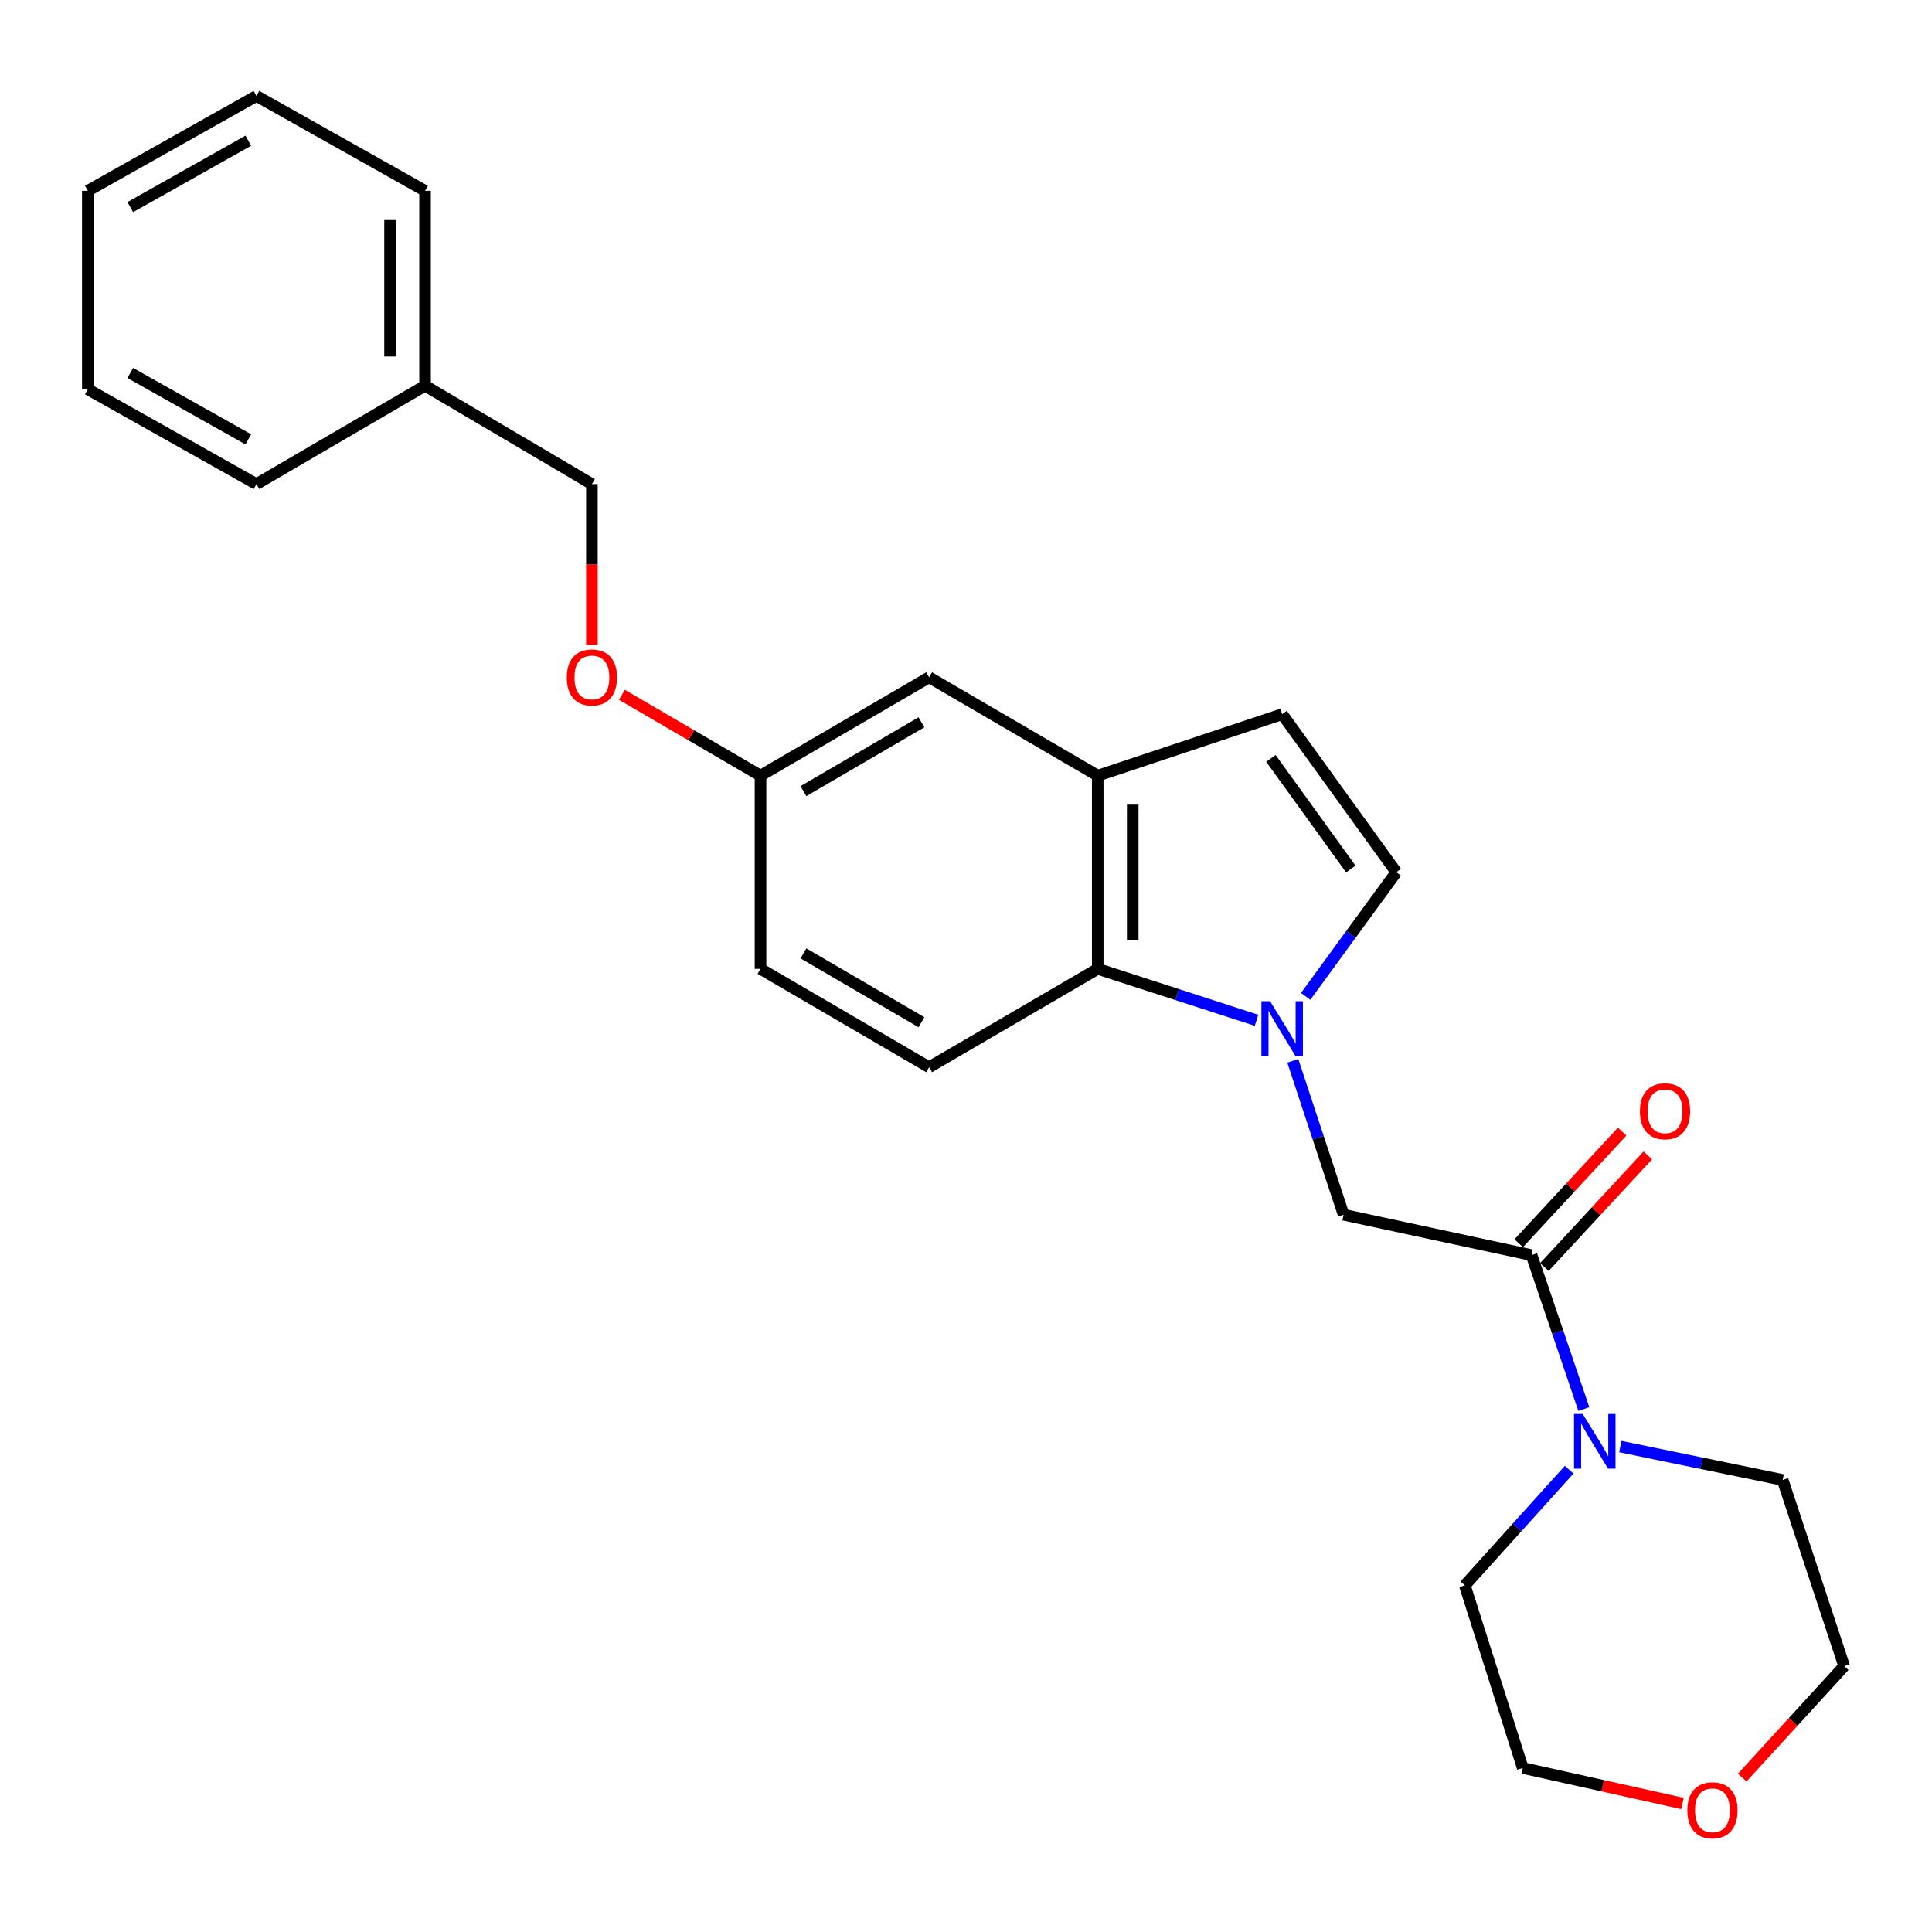 <?xml version='1.0' encoding='iso-8859-1'?>
<svg version='1.1' baseProfile='full'
              xmlns='http://www.w3.org/2000/svg'
                      xmlns:rdkit='http://www.rdkit.org/xml'
                      xmlns:xlink='http://www.w3.org/1999/xlink'
                  xml:space='preserve'
width='1000px' height='1000px' viewBox='0 0 1000 1000'>
<!-- END OF HEADER -->
<rect style='opacity:1.0;fill:#FFFFFF;stroke:none' width='1000' height='1000' x='0' y='0'> </rect>
<path class='bond-0' d='M 650.392,528.094 L 609.287,514.784' style='fill:none;fill-rule:evenodd;stroke:#0000FF;stroke-width:6px;stroke-linecap:butt;stroke-linejoin:miter;stroke-opacity:1' />
<path class='bond-0' d='M 609.287,514.784 L 568.182,501.474' style='fill:none;fill-rule:evenodd;stroke:#000000;stroke-width:6px;stroke-linecap:butt;stroke-linejoin:miter;stroke-opacity:1' />
<path class='bond-1' d='M 675.809,515.719 L 699.266,483.595' style='fill:none;fill-rule:evenodd;stroke:#0000FF;stroke-width:6px;stroke-linecap:butt;stroke-linejoin:miter;stroke-opacity:1' />
<path class='bond-1' d='M 699.266,483.595 L 722.723,451.47' style='fill:none;fill-rule:evenodd;stroke:#000000;stroke-width:6px;stroke-linecap:butt;stroke-linejoin:miter;stroke-opacity:1' />
<path class='bond-2' d='M 669.153,549.081 L 682.305,588.915' style='fill:none;fill-rule:evenodd;stroke:#0000FF;stroke-width:6px;stroke-linecap:butt;stroke-linejoin:miter;stroke-opacity:1' />
<path class='bond-2' d='M 682.305,588.915 L 695.457,628.749' style='fill:none;fill-rule:evenodd;stroke:#000000;stroke-width:6px;stroke-linecap:butt;stroke-linejoin:miter;stroke-opacity:1' />
<path class='bond-3' d='M 792.727,649.654 L 695.457,628.749' style='fill:none;fill-rule:evenodd;stroke:#000000;stroke-width:6px;stroke-linecap:butt;stroke-linejoin:miter;stroke-opacity:1' />
<path class='bond-4' d='M 792.727,649.654 L 806.252,689.484' style='fill:none;fill-rule:evenodd;stroke:#000000;stroke-width:6px;stroke-linecap:butt;stroke-linejoin:miter;stroke-opacity:1' />
<path class='bond-4' d='M 806.252,689.484 L 819.777,729.314' style='fill:none;fill-rule:evenodd;stroke:#0000FF;stroke-width:6px;stroke-linecap:butt;stroke-linejoin:miter;stroke-opacity:1' />
<path class='bond-5' d='M 799.371,655.812 L 826.144,626.924' style='fill:none;fill-rule:evenodd;stroke:#000000;stroke-width:6px;stroke-linecap:butt;stroke-linejoin:miter;stroke-opacity:1' />
<path class='bond-5' d='M 826.144,626.924 L 852.918,598.037' style='fill:none;fill-rule:evenodd;stroke:#FF0000;stroke-width:6px;stroke-linecap:butt;stroke-linejoin:miter;stroke-opacity:1' />
<path class='bond-5' d='M 786.083,643.496 L 812.856,614.609' style='fill:none;fill-rule:evenodd;stroke:#000000;stroke-width:6px;stroke-linecap:butt;stroke-linejoin:miter;stroke-opacity:1' />
<path class='bond-5' d='M 812.856,614.609 L 839.63,585.721' style='fill:none;fill-rule:evenodd;stroke:#FF0000;stroke-width:6px;stroke-linecap:butt;stroke-linejoin:miter;stroke-opacity:1' />
<path class='bond-6' d='M 568.182,501.474 L 568.182,401.476' style='fill:none;fill-rule:evenodd;stroke:#000000;stroke-width:6px;stroke-linecap:butt;stroke-linejoin:miter;stroke-opacity:1' />
<path class='bond-6' d='M 586.299,486.474 L 586.299,416.476' style='fill:none;fill-rule:evenodd;stroke:#000000;stroke-width:6px;stroke-linecap:butt;stroke-linejoin:miter;stroke-opacity:1' />
<path class='bond-7' d='M 568.182,501.474 L 480.906,552.384' style='fill:none;fill-rule:evenodd;stroke:#000000;stroke-width:6px;stroke-linecap:butt;stroke-linejoin:miter;stroke-opacity:1' />
<path class='bond-8' d='M 722.723,451.47 L 663.64,369.66' style='fill:none;fill-rule:evenodd;stroke:#000000;stroke-width:6px;stroke-linecap:butt;stroke-linejoin:miter;stroke-opacity:1' />
<path class='bond-8' d='M 699.173,449.806 L 657.815,392.539' style='fill:none;fill-rule:evenodd;stroke:#000000;stroke-width:6px;stroke-linecap:butt;stroke-linejoin:miter;stroke-opacity:1' />
<path class='bond-9' d='M 568.182,401.476 L 480.906,350.566' style='fill:none;fill-rule:evenodd;stroke:#000000;stroke-width:6px;stroke-linecap:butt;stroke-linejoin:miter;stroke-opacity:1' />
<path class='bond-10' d='M 568.182,401.476 L 663.64,369.66' style='fill:none;fill-rule:evenodd;stroke:#000000;stroke-width:6px;stroke-linecap:butt;stroke-linejoin:miter;stroke-opacity:1' />
<path class='bond-11' d='M 838.671,748.737 L 880.69,757.378' style='fill:none;fill-rule:evenodd;stroke:#0000FF;stroke-width:6px;stroke-linecap:butt;stroke-linejoin:miter;stroke-opacity:1' />
<path class='bond-11' d='M 880.69,757.378 L 922.709,766.018' style='fill:none;fill-rule:evenodd;stroke:#000000;stroke-width:6px;stroke-linecap:butt;stroke-linejoin:miter;stroke-opacity:1' />
<path class='bond-12' d='M 812.199,760.702 L 785.191,790.632' style='fill:none;fill-rule:evenodd;stroke:#0000FF;stroke-width:6px;stroke-linecap:butt;stroke-linejoin:miter;stroke-opacity:1' />
<path class='bond-12' d='M 785.191,790.632 L 758.183,820.562' style='fill:none;fill-rule:evenodd;stroke:#000000;stroke-width:6px;stroke-linecap:butt;stroke-linejoin:miter;stroke-opacity:1' />
<path class='bond-13' d='M 480.906,552.384 L 393.641,501.474' style='fill:none;fill-rule:evenodd;stroke:#000000;stroke-width:6px;stroke-linecap:butt;stroke-linejoin:miter;stroke-opacity:1' />
<path class='bond-13' d='M 476.946,529.098 L 415.86,493.461' style='fill:none;fill-rule:evenodd;stroke:#000000;stroke-width:6px;stroke-linecap:butt;stroke-linejoin:miter;stroke-opacity:1' />
<path class='bond-14' d='M 480.906,350.566 L 393.641,401.476' style='fill:none;fill-rule:evenodd;stroke:#000000;stroke-width:6px;stroke-linecap:butt;stroke-linejoin:miter;stroke-opacity:1' />
<path class='bond-14' d='M 476.946,373.852 L 415.86,409.488' style='fill:none;fill-rule:evenodd;stroke:#000000;stroke-width:6px;stroke-linecap:butt;stroke-linejoin:miter;stroke-opacity:1' />
<path class='bond-15' d='M 870.849,933.478 L 829.513,924.291' style='fill:none;fill-rule:evenodd;stroke:#FF0000;stroke-width:6px;stroke-linecap:butt;stroke-linejoin:miter;stroke-opacity:1' />
<path class='bond-15' d='M 829.513,924.291 L 788.177,915.104' style='fill:none;fill-rule:evenodd;stroke:#000000;stroke-width:6px;stroke-linecap:butt;stroke-linejoin:miter;stroke-opacity:1' />
<path class='bond-16' d='M 901.772,920.08 L 928.159,891.231' style='fill:none;fill-rule:evenodd;stroke:#FF0000;stroke-width:6px;stroke-linecap:butt;stroke-linejoin:miter;stroke-opacity:1' />
<path class='bond-16' d='M 928.159,891.231 L 954.545,862.383' style='fill:none;fill-rule:evenodd;stroke:#000000;stroke-width:6px;stroke-linecap:butt;stroke-linejoin:miter;stroke-opacity:1' />
<path class='bond-17' d='M 393.641,401.476 L 393.641,501.474' style='fill:none;fill-rule:evenodd;stroke:#000000;stroke-width:6px;stroke-linecap:butt;stroke-linejoin:miter;stroke-opacity:1' />
<path class='bond-18' d='M 393.641,401.476 L 357.766,380.549' style='fill:none;fill-rule:evenodd;stroke:#000000;stroke-width:6px;stroke-linecap:butt;stroke-linejoin:miter;stroke-opacity:1' />
<path class='bond-18' d='M 357.766,380.549 L 321.891,359.623' style='fill:none;fill-rule:evenodd;stroke:#FF0000;stroke-width:6px;stroke-linecap:butt;stroke-linejoin:miter;stroke-opacity:1' />
<path class='bond-19' d='M 306.365,333.746 L 306.365,292.157' style='fill:none;fill-rule:evenodd;stroke:#FF0000;stroke-width:6px;stroke-linecap:butt;stroke-linejoin:miter;stroke-opacity:1' />
<path class='bond-19' d='M 306.365,292.157 L 306.365,250.568' style='fill:none;fill-rule:evenodd;stroke:#000000;stroke-width:6px;stroke-linecap:butt;stroke-linejoin:miter;stroke-opacity:1' />
<path class='bond-20' d='M 306.365,250.568 L 220.006,199.658' style='fill:none;fill-rule:evenodd;stroke:#000000;stroke-width:6px;stroke-linecap:butt;stroke-linejoin:miter;stroke-opacity:1' />
<path class='bond-21' d='M 922.709,766.018 L 954.545,862.383' style='fill:none;fill-rule:evenodd;stroke:#000000;stroke-width:6px;stroke-linecap:butt;stroke-linejoin:miter;stroke-opacity:1' />
<path class='bond-22' d='M 758.183,820.562 L 788.177,915.104' style='fill:none;fill-rule:evenodd;stroke:#000000;stroke-width:6px;stroke-linecap:butt;stroke-linejoin:miter;stroke-opacity:1' />
<path class='bond-23' d='M 220.006,199.658 L 220.006,98.764' style='fill:none;fill-rule:evenodd;stroke:#000000;stroke-width:6px;stroke-linecap:butt;stroke-linejoin:miter;stroke-opacity:1' />
<path class='bond-23' d='M 201.888,184.524 L 201.888,113.898' style='fill:none;fill-rule:evenodd;stroke:#000000;stroke-width:6px;stroke-linecap:butt;stroke-linejoin:miter;stroke-opacity:1' />
<path class='bond-24' d='M 220.006,199.658 L 132.73,250.568' style='fill:none;fill-rule:evenodd;stroke:#000000;stroke-width:6px;stroke-linecap:butt;stroke-linejoin:miter;stroke-opacity:1' />
<path class='bond-25' d='M 220.006,98.764 L 132.73,49.656' style='fill:none;fill-rule:evenodd;stroke:#000000;stroke-width:6px;stroke-linecap:butt;stroke-linejoin:miter;stroke-opacity:1' />
<path class='bond-26' d='M 132.73,250.568 L 45.455,201.49' style='fill:none;fill-rule:evenodd;stroke:#000000;stroke-width:6px;stroke-linecap:butt;stroke-linejoin:miter;stroke-opacity:1' />
<path class='bond-26' d='M 128.519,227.415 L 67.426,193.06' style='fill:none;fill-rule:evenodd;stroke:#000000;stroke-width:6px;stroke-linecap:butt;stroke-linejoin:miter;stroke-opacity:1' />
<path class='bond-27' d='M 45.455,201.49 L 45.455,98.764' style='fill:none;fill-rule:evenodd;stroke:#000000;stroke-width:6px;stroke-linecap:butt;stroke-linejoin:miter;stroke-opacity:1' />
<path class='bond-28' d='M 132.73,49.656 L 45.455,98.764' style='fill:none;fill-rule:evenodd;stroke:#000000;stroke-width:6px;stroke-linecap:butt;stroke-linejoin:miter;stroke-opacity:1' />
<path class='bond-28' d='M 128.523,72.812 L 67.43,107.188' style='fill:none;fill-rule:evenodd;stroke:#000000;stroke-width:6px;stroke-linecap:butt;stroke-linejoin:miter;stroke-opacity:1' />
<path  class='atom-0' d='M 657.38 518.224
L 666.66 533.224
Q 667.58 534.704, 669.06 537.384
Q 670.54 540.064, 670.62 540.224
L 670.62 518.224
L 674.38 518.224
L 674.38 546.544
L 670.5 546.544
L 660.54 530.144
Q 659.38 528.224, 658.14 526.024
Q 656.94 523.824, 656.58 523.144
L 656.58 546.544
L 652.9 546.544
L 652.9 518.224
L 657.38 518.224
' fill='#0000FF'/>
<path  class='atom-5' d='M 819.189 731.859
L 828.469 746.859
Q 829.389 748.339, 830.869 751.019
Q 832.349 753.699, 832.429 753.859
L 832.429 731.859
L 836.189 731.859
L 836.189 760.179
L 832.309 760.179
L 822.349 743.779
Q 821.189 741.859, 819.949 739.659
Q 818.749 737.459, 818.389 736.779
L 818.389 760.179
L 814.709 760.179
L 814.709 731.859
L 819.189 731.859
' fill='#0000FF'/>
<path  class='atom-10' d='M 848.815 575.191
Q 848.815 568.391, 852.175 564.591
Q 855.535 560.791, 861.815 560.791
Q 868.095 560.791, 871.455 564.591
Q 874.815 568.391, 874.815 575.191
Q 874.815 582.071, 871.415 585.991
Q 868.015 589.871, 861.815 589.871
Q 855.575 589.871, 852.175 585.991
Q 848.815 582.111, 848.815 575.191
M 861.815 586.671
Q 866.135 586.671, 868.455 583.791
Q 870.815 580.871, 870.815 575.191
Q 870.815 569.631, 868.455 566.831
Q 866.135 563.991, 861.815 563.991
Q 857.495 563.991, 855.135 566.791
Q 852.815 569.591, 852.815 575.191
Q 852.815 580.911, 855.135 583.791
Q 857.495 586.671, 861.815 586.671
' fill='#FF0000'/>
<path  class='atom-11' d='M 873.364 937.006
Q 873.364 930.206, 876.724 926.406
Q 880.084 922.606, 886.364 922.606
Q 892.644 922.606, 896.004 926.406
Q 899.364 930.206, 899.364 937.006
Q 899.364 943.886, 895.964 947.806
Q 892.564 951.686, 886.364 951.686
Q 880.124 951.686, 876.724 947.806
Q 873.364 943.926, 873.364 937.006
M 886.364 948.486
Q 890.684 948.486, 893.004 945.606
Q 895.364 942.686, 895.364 937.006
Q 895.364 931.446, 893.004 928.646
Q 890.684 925.806, 886.364 925.806
Q 882.044 925.806, 879.684 928.606
Q 877.364 931.406, 877.364 937.006
Q 877.364 942.726, 879.684 945.606
Q 882.044 948.486, 886.364 948.486
' fill='#FF0000'/>
<path  class='atom-13' d='M 293.365 350.646
Q 293.365 343.846, 296.725 340.046
Q 300.085 336.246, 306.365 336.246
Q 312.645 336.246, 316.005 340.046
Q 319.365 343.846, 319.365 350.646
Q 319.365 357.526, 315.965 361.446
Q 312.565 365.326, 306.365 365.326
Q 300.125 365.326, 296.725 361.446
Q 293.365 357.566, 293.365 350.646
M 306.365 362.126
Q 310.685 362.126, 313.005 359.246
Q 315.365 356.326, 315.365 350.646
Q 315.365 345.086, 313.005 342.286
Q 310.685 339.446, 306.365 339.446
Q 302.045 339.446, 299.685 342.246
Q 297.365 345.046, 297.365 350.646
Q 297.365 356.366, 299.685 359.246
Q 302.045 362.126, 306.365 362.126
' fill='#FF0000'/>
</svg>
